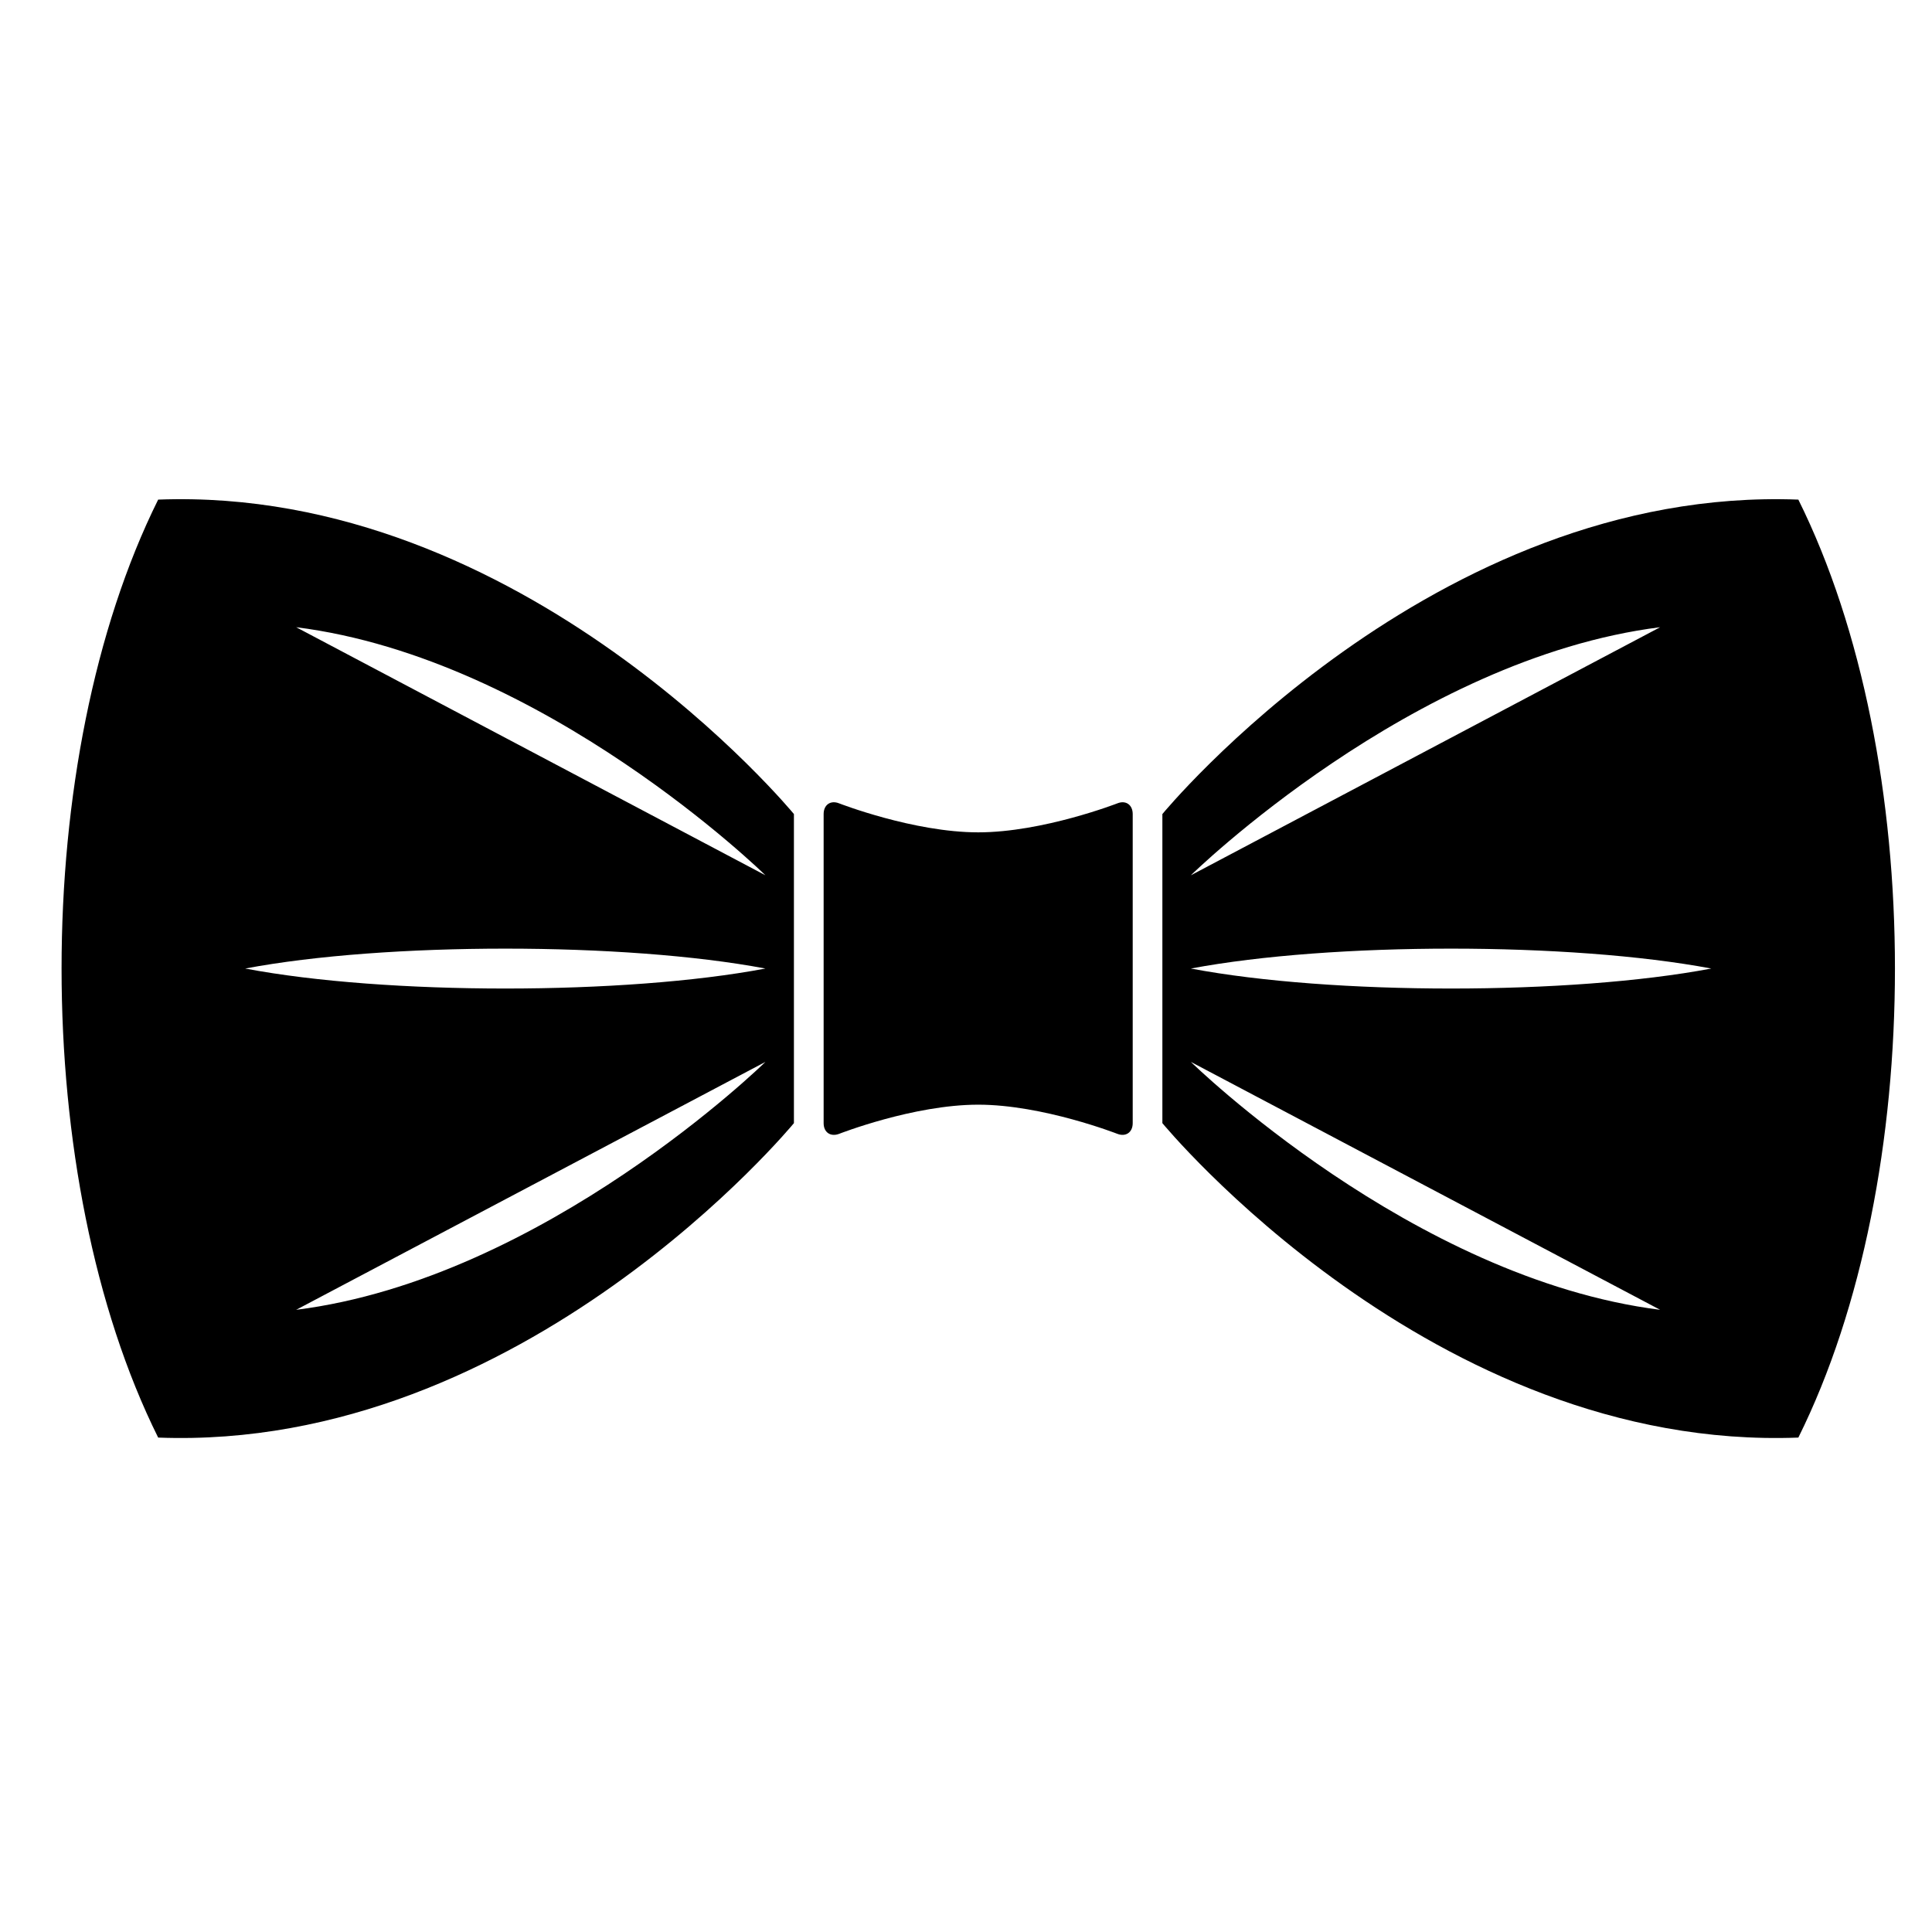 <?xml version="1.0" encoding="UTF-8"?>
<svg xmlns="http://www.w3.org/2000/svg" xmlns:xlink="http://www.w3.org/1999/xlink" width="60" zoomAndPan="magnify" viewBox="0 0 45 45" height="60" preserveAspectRatio="xMidYMid meet" version="1.2">
  <defs>
    <clipPath id="3a302dcb74">
      <path d="M 27 11.301 L 44.16 11.301 L 44.16 33.801 L 27 33.801 Z M 27 11.301 "></path>
    </clipPath>
    <clipPath id="18529d95d1">
      <path d="M 1.41 11.301 L 19 11.301 L 19 33.801 L 1.41 33.801 Z M 1.41 11.301 "></path>
    </clipPath>
    <clipPath id="7bd7e1a89c">
      <path d="M 2.551 24 L 8.25 24 L 8.25 27.75 L 2.551 27.75 Z M 2.551 24 "></path>
    </clipPath>
  </defs>
  <g id="64261083d8">
    <path style=" stroke:none;fill-rule:nonzero;fill:#000000;fill-opacity:1;" d="M 22.785 19.387 C 21.277 19.387 19.543 18.711 19.543 18.711 C 19.344 18.633 19.184 18.746 19.184 18.961 L 19.184 26.16 C 19.184 26.375 19.344 26.484 19.543 26.41 C 19.543 26.41 21.277 25.73 22.785 25.73 C 24.289 25.73 26.027 26.41 26.027 26.41 C 26.223 26.484 26.383 26.375 26.383 26.16 L 26.383 18.961 C 26.383 18.746 26.223 18.633 26.027 18.711 C 26.027 18.711 24.289 19.387 22.785 19.387 Z M 22.785 19.387 "></path>
    <g clip-rule="nonzero" clip-path="url(#3a302dcb74)">
      <path style=" stroke:none;fill-rule:nonzero;fill:#000000;fill-opacity:1;" d="M 41.887 11.637 C 33.363 11.312 27.074 18.961 27.074 18.961 L 27.074 26.16 C 27.074 26.16 33.363 33.809 41.887 33.484 C 43.387 30.465 44.137 26.512 44.137 22.559 C 44.137 18.609 43.387 14.656 41.887 11.637 Z M 38.668 14.609 L 27.738 20.387 C 27.738 20.387 32.887 15.336 38.668 14.609 Z M 27.738 24.734 L 38.668 30.508 C 32.887 29.781 27.738 24.734 27.738 24.734 Z M 27.738 22.559 C 31.02 21.941 36.578 21.941 39.859 22.559 C 36.578 23.18 31.02 23.18 27.738 22.559 Z M 27.738 22.559 "></path>
    </g>
    <g clip-rule="nonzero" clip-path="url(#18529d95d1)">
      <path style=" stroke:none;fill-rule:nonzero;fill:#000000;fill-opacity:1;" d="M 3.684 11.637 C 2.184 14.656 1.434 18.609 1.434 22.559 C 1.434 26.512 2.184 30.465 3.684 33.484 C 12.203 33.809 18.492 26.16 18.492 26.16 L 18.492 18.961 C 18.492 18.961 12.203 11.312 3.684 11.637 Z M 6.898 30.508 L 17.828 24.734 C 17.828 24.734 12.68 29.781 6.898 30.508 Z M 5.711 22.559 C 8.988 21.941 14.551 21.941 17.828 22.559 C 14.551 23.18 8.988 23.18 5.711 22.559 Z M 6.898 14.609 C 12.68 15.336 17.828 20.387 17.828 20.387 Z M 6.898 14.609 "></path>
    </g>
    <g clip-rule="nonzero" clip-path="url(#7bd7e1a89c)">
      <path style=" stroke:none;fill-rule:nonzero;fill:#000000;fill-opacity:1;" d="M 2.551 24 L 8.25 24 L 8.25 27.75 L 2.551 27.75 Z M 2.551 24 "></path>
    </g>
  </g>
</svg>
